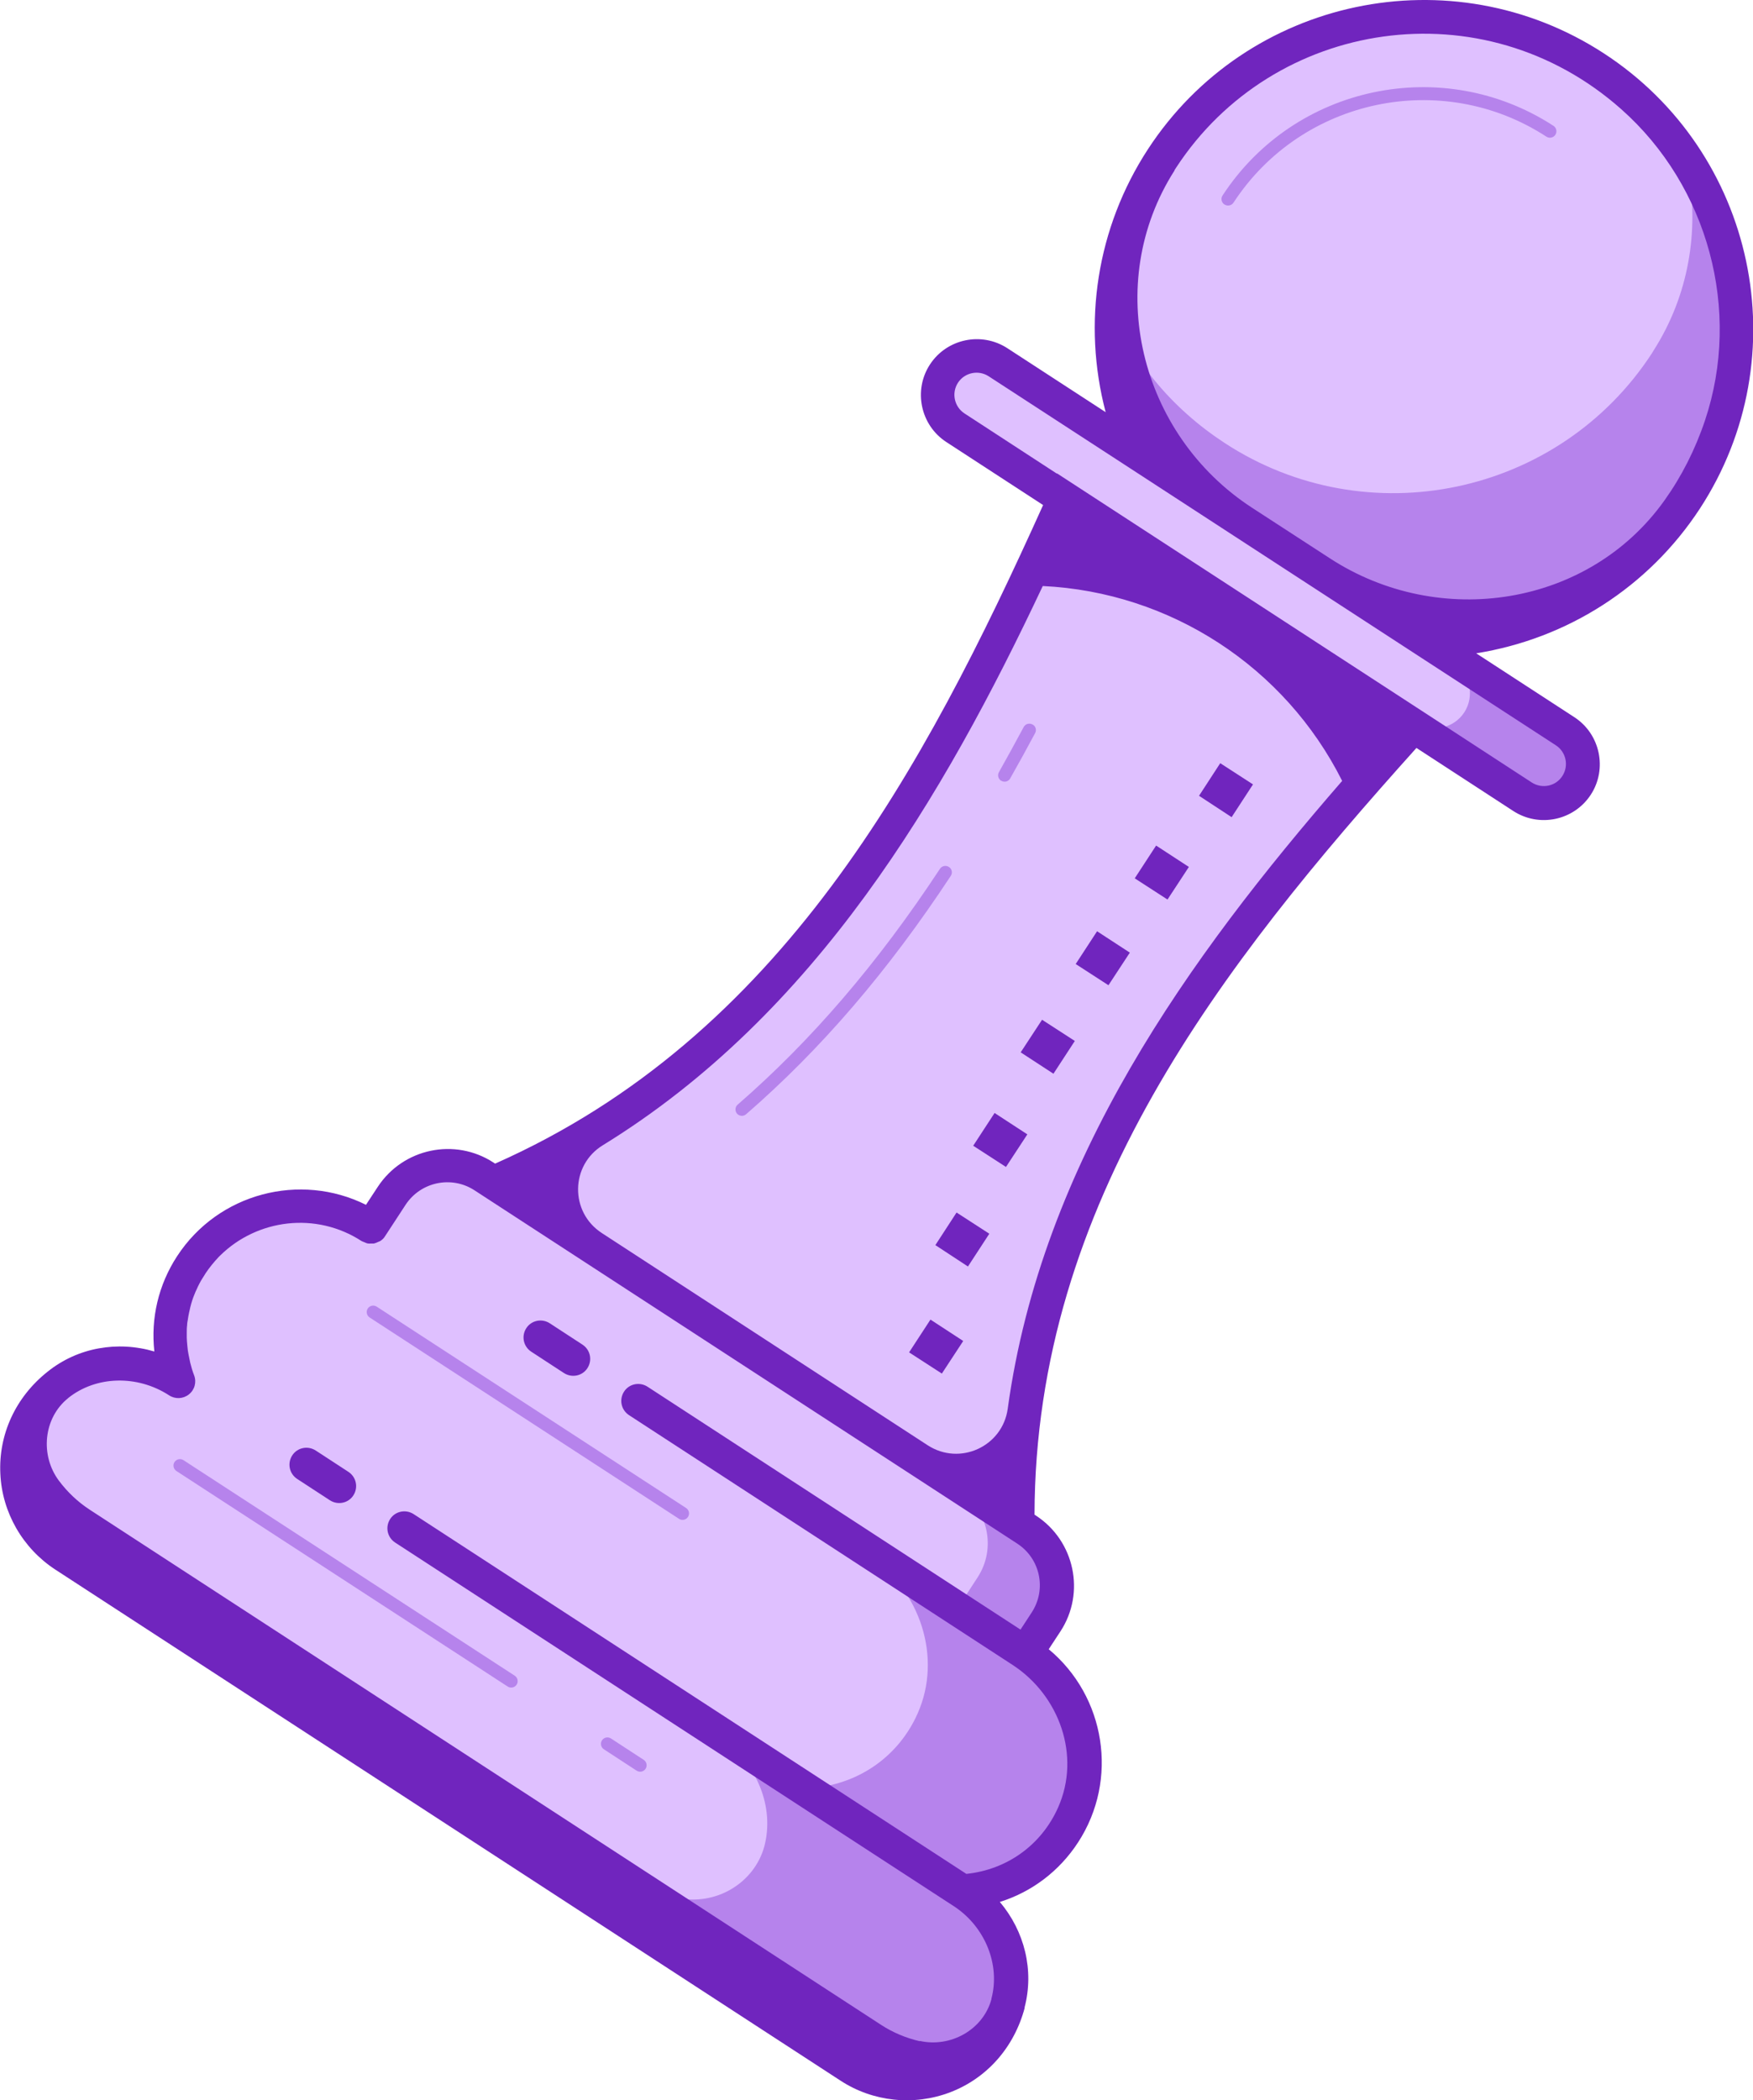 <?xml version="1.0" encoding="UTF-8"?>
<svg id="Capa_2" xmlns="http://www.w3.org/2000/svg" viewBox="0 0 100.06 119.85">
  <defs>
    <style>
      .cls-1 {
        fill: #7025be;
      }

      .cls-2 {
        fill: #dfc0ff;
      }

      .cls-3 {
        fill: #b683ec;
      }
    </style>
  </defs>
  <g id="Capa_1-2" data-name="Capa_1">
    <g id="Peon">
      <path class="cls-2" d="M71.06,29.58l4.45,2.89c6.64,4.32,15.66,2.75,20.11-3.5,1.03-1.44,1.84-3.04,2.41-4.75,2.18-6.51.17-13.96-4.98-18.53-.68-.61-1.41-1.16-2.16-1.65-8.14-5.3-19.07-2.99-24.37,5.13l-.09.15c-4.29,6.72-2.21,15.81,4.64,20.26Z"/>
      <path class="cls-3" d="M98.03,24.22c1.62-4.85.92-10.21-1.67-14.53.63,3.48.04,7.16-1.98,10.32l-.09.15c-5.3,8.13-16.24,10.43-24.37,5.13-.75-.49-1.48-1.04-2.16-1.65-1.32-1.17-2.43-2.53-3.31-4.01.71,3.92,2.99,7.58,6.62,9.94l4.45,2.89c6.64,4.32,15.66,2.75,20.11-3.5,1.03-1.44,1.84-3.04,2.41-4.75Z"/>
      <path class="cls-2" d="M54.65,24.22l32.38,21.07c.93.6,2.17.34,2.78-.58s.34-2.17-.59-2.77l-32.38-21.07c-.93-.6-2.17-.34-2.78.58-.6.93-.34,2.17.59,2.77Z"/>
      <path class="cls-3" d="M89.22,41.93l-6.23-4.05c.93.6,1.19,1.85.59,2.77s-1.85,1.19-2.78.58l6.23,4.05c.93.6,2.17.34,2.78-.58s.34-2.17-.59-2.77Z"/>
      <path class="cls-2" d="M32.26,67.82c-.02,1.28.62,2.46,1.69,3.16l18.6,12.11c1.07.7,2.41.8,3.57.27,1.16-.53,1.96-1.6,2.13-2.87,1.97-14.32,10.67-25.95,18.92-35.44l.33-.37-.22-.44c-1.66-3.31-4.18-6.13-7.3-8.16-3.11-2.03-6.72-3.19-10.42-3.37l-.5-.02-.21.45c-5.36,11.37-12.5,24.01-24.83,31.59-1.09.67-1.75,1.83-1.76,3.11Z"/>
      <path class="cls-2" d="M57.33,114.26c.59-2.22-.4-4.7-2.41-6.05l-31.95-20.79c-.1-.07-.13-.21-.07-.31s.21-.13.31-.07l31.77,20.68.26-.03c2.61-.27,4.79-1.86,5.84-4.24,1.41-3.18.17-7.07-2.88-9.05l-21.89-14.25c-.1-.07-.13-.21-.07-.31s.21-.13.31-.07l21.92,14.26,1.04-1.6c1.08-1.65.61-3.88-1.05-4.95l-30.98-20.16c-1.66-1.08-3.88-.61-4.96,1.04l-1.25,1.87-.23-.02c-2.82-1.84-6.61-1.45-9.11,1.03-.3.31-.58.65-.81,1.01l-.17.27c-.08.13-.16.27-.23.4-.06.11-.11.22-.15.32-.07.14-.13.28-.18.42-.04.11-.08.22-.12.33-.05.14-.09.29-.13.45-.03.11-.06.22-.07.31-.03.15-.06.3-.08.45-.02.11-.03.23-.04.35-.01.15-.02.3-.03.52,0,.09,0,.18,0,.26,0,.15.01.3.04.57l.02.23c.02.18.06.36.11.62l.04.19c.07.26.15.53.24.78.03.09,0,.19-.07.25-.08.06-.18.06-.26.01-2.07-1.35-4.79-1.27-6.65.21-1.69,1.36-1.98,3.93-.65,5.72.54.73,1.2,1.35,1.97,1.85l45.12,29.36c.77.5,1.6.85,2.48,1.05,2.18.49,4.41-.81,4.99-2.94Z"/>
      <path class="cls-3" d="M49.5,88.72c3.05,1.98,4.29,5.88,2.88,9.05-1.05,2.38-3.24,3.96-5.84,4.24l-.26.03,8.72,5.67.26-.03c2.61-.27,4.79-1.86,5.84-4.24,1.41-3.18.17-7.07-2.88-9.05l-8.72-5.67Z"/>
      <path class="cls-3" d="M55.8,90.01l-1.04,1.6,3.74,2.43,1.04-1.6c1.08-1.65.61-3.88-1.05-4.95l-3.74-2.43c1.66,1.08,2.13,3.3,1.05,4.95Z"/>
      <path class="cls-3" d="M57.33,114.26c.59-2.22-.4-4.7-2.41-6.05l-13.7-8.91c2.01,1.35,2.99,3.84,2.41,6.05-.58,2.13-2.81,3.43-4.99,2.94-.88-.2-1.72-.55-2.48-1.05l13.7,8.91c.77.5,1.6.85,2.48,1.05,2.18.49,4.41-.81,4.99-2.94Z"/>
      <path class="cls-1" d="M58.48,114.56c.56-2.13,0-4.36-1.41-6.03,1.82-.57,3.39-1.75,4.46-3.39,2.35-3.6,1.56-8.35-1.67-11.03l.67-1.02c1.44-2.2.81-5.16-1.39-6.6l-.09-.06c.03-17.8,10.69-31.39,21.8-43.75l5.53,3.6c1.48.96,3.46.54,4.42-.93s.54-3.46-.93-4.42l-5.61-3.65c5.2-.83,9.84-3.78,12.77-8.26,5.66-8.67,3.2-20.33-5.49-25.98-8.69-5.65-20.36-3.2-26.02,5.48-2.92,4.48-3.75,9.91-2.41,15l-5.61-3.65c-1.48-.96-3.46-.54-4.42.93-.96,1.47-.54,3.46.93,4.42l5.53,3.6c-6.83,15.14-14.98,30.36-31.28,37.58l-.09-.06c-2.21-1.44-5.17-.81-6.61,1.39l-.67,1.02c-3.76-1.87-8.43-.67-10.78,2.93-1.07,1.64-1.51,3.55-1.3,5.44-2.1-.62-4.37-.23-6.09,1.15-1.83,1.45-2.81,3.58-2.7,5.83.1,2.21,1.28,4.25,3.13,5.46l44.83,29.17c1.85,1.21,4.2,1.45,6.26.66,2.11-.81,3.65-2.57,4.25-4.82ZM67.04,9.71s.06-.09.09-.14c5.55-8.5,17.52-10.35,25.42-3.33,4.95,4.39,6.87,11.48,4.77,17.75-.56,1.67-1.34,3.2-2.31,4.56-4.32,6.07-12.85,7.38-19.1,3.31l-4.45-2.89c-6.42-4.18-8.54-12.79-4.42-19.24ZM60.33,27.03l-5.28-3.44c-.58-.38-.75-1.16-.37-1.75.38-.58,1.16-.75,1.75-.37l7.69,5,17,11.06,7.69,5c.58.38.75,1.16.37,1.75s-1.16.75-1.75.37l-5.28-3.44-21.82-14.2ZM34.41,65.35c12.16-7.48,19.43-19.86,25.11-31.91,7.28.35,13.82,4.61,17.09,11.12-8.74,10.06-17.15,21.7-19.09,35.83-.3,2.16-2.74,3.27-4.57,2.08l-18.6-12.11c-1.83-1.19-1.8-3.87.06-5.01ZM52.51,116.48c-.78-.18-1.54-.49-2.24-.95L5.14,86.16c-.71-.46-1.3-1.03-1.78-1.67-1.08-1.45-.88-3.57.52-4.7,0,0,.02-.01.02-.02,1.58-1.26,3.93-1.33,5.75-.15.35.23.8.21,1.13-.05.33-.26.45-.7.3-1.09-.09-.23-.16-.47-.22-.71-.02-.08-.03-.16-.05-.24-.03-.16-.07-.32-.09-.48-.01-.1-.02-.19-.03-.29-.01-.14-.03-.29-.03-.43,0-.1,0-.2,0-.3,0-.14,0-.27.02-.41,0-.1.02-.21.04-.31.02-.13.04-.27.07-.4.02-.1.05-.2.07-.31.03-.13.07-.26.11-.39.03-.1.07-.2.11-.3.05-.13.1-.25.16-.37.04-.1.09-.19.14-.29.06-.12.13-.24.21-.36.05-.08.1-.16.15-.24.22-.33.47-.63.73-.91.03-.03.06-.06.09-.09,2.12-2.09,5.48-2.52,8.08-.83.05.03.11.04.17.07.05.02.1.05.15.06.08.02.15.01.23.01.05,0,.1,0,.15,0,.08-.02.16-.05.24-.09.04-.02.08-.03.12-.05.11-.07.21-.16.28-.28l1.17-1.79c.86-1.31,2.62-1.68,3.93-.83l30.98,20.16c1.32.86,1.69,2.61.83,3.93l-.64.98-21.29-13.86c-.45-.29-1.05-.17-1.34.28s-.17,1.04.28,1.34l21.89,14.25c2.69,1.75,3.91,5.2,2.61,8.13-.96,2.17-2.94,3.56-5.24,3.8l-31.55-20.53c-.45-.29-1.05-.17-1.34.28s-.17,1.04.28,1.34l31.95,20.79c1.74,1.17,2.6,3.31,2.09,5.24,0,.01,0,.02,0,.03-.47,1.74-2.33,2.78-4.1,2.38Z"/>
      <g>
        <path class="cls-1" d="M30.32,77.13l1.87,1.22c.45.29,1.05.17,1.34-.28s.17-1.04-.28-1.34l-1.87-1.22c-.45-.29-1.05-.17-1.34.28s-.17,1.04.28,1.34Z"/>
        <path class="cls-1" d="M19.89,83.99l-1.87-1.22c-.45-.29-1.05-.17-1.34.28s-.17,1.04.28,1.34l1.87,1.22c.45.29,1.05.17,1.34-.28s.17-1.04-.28-1.34Z"/>
      </g>
      <g>
        <polygon class="cls-1" points="71.52 44.76 69.65 43.55 68.44 45.41 70.3 46.63 71.52 44.76"/>
        <polygon class="cls-1" points="67.86 49.47 65.99 48.25 64.77 50.12 66.64 51.33 67.86 49.47"/>
        <polygon class="cls-1" points="64.49 54.36 62.62 53.14 61.4 55.01 63.27 56.22 64.49 54.36"/>
        <polygon class="cls-1" points="61.35 59.4 59.48 58.19 58.26 60.05 60.13 61.27 61.35 59.4"/>
        <polygon class="cls-1" points="55.55 65.38 57.42 66.59 58.64 64.73 56.77 63.51 55.55 65.38"/>
        <polygon class="cls-1" points="53.39 71.05 55.25 72.27 56.47 70.4 54.6 69.19 53.39 71.05"/>
        <polygon class="cls-1" points="51.89 77.17 53.76 78.38 54.98 76.52 53.11 75.3 51.89 77.17"/>
      </g>
      <g>
        <path class="cls-3" d="M57.13,44.55h.02c.18.11.41.05.51-.13.49-.86.96-1.72,1.42-2.58.1-.18.04-.41-.15-.5-.18-.1-.41-.03-.5.15-.46.86-.93,1.71-1.41,2.57-.1.17-.04.39.12.49Z"/>
        <path class="cls-3" d="M42.06,63.54s.05.05.08.07c.14.09.32.08.45-.03,4.27-3.71,8.09-8.15,11.68-13.6.11-.17.07-.4-.11-.51h0c-.17-.11-.4-.06-.51.11-3.55,5.39-7.33,9.79-11.54,13.45-.16.13-.17.37-.04.52Z"/>
        <path class="cls-3" d="M69.9,11.67c.17.11.4.06.51-.11,3.89-5.95,11.9-7.64,17.86-3.76.17.11.4.06.51-.11s.06-.4-.11-.51c-6.31-4.1-14.78-2.32-18.89,3.98-.11.17-.06.4.11.51Z"/>
        <path class="cls-3" d="M36.74,100.42l-1.87-1.22c-.17-.11-.4-.06-.51.11s-.06.4.11.51l1.87,1.22c.17.11.4.06.51-.11s.06-.4-.11-.51Z"/>
        <path class="cls-3" d="M29.38,95.62l-18.91-12.3c-.17-.11-.4-.06-.51.11s-.06.4.11.51l18.91,12.3c.17.11.4.06.51-.11s.06-.4-.11-.51Z"/>
        <path class="cls-3" d="M21.1,75.18l17.66,11.49c.17.11.4.06.51-.11s.06-.4-.11-.51l-17.66-11.49c-.17-.11-.4-.06-.51.11s-.06.4.11.51Z"/>
      </g>
    </g>
  </g>
</svg>